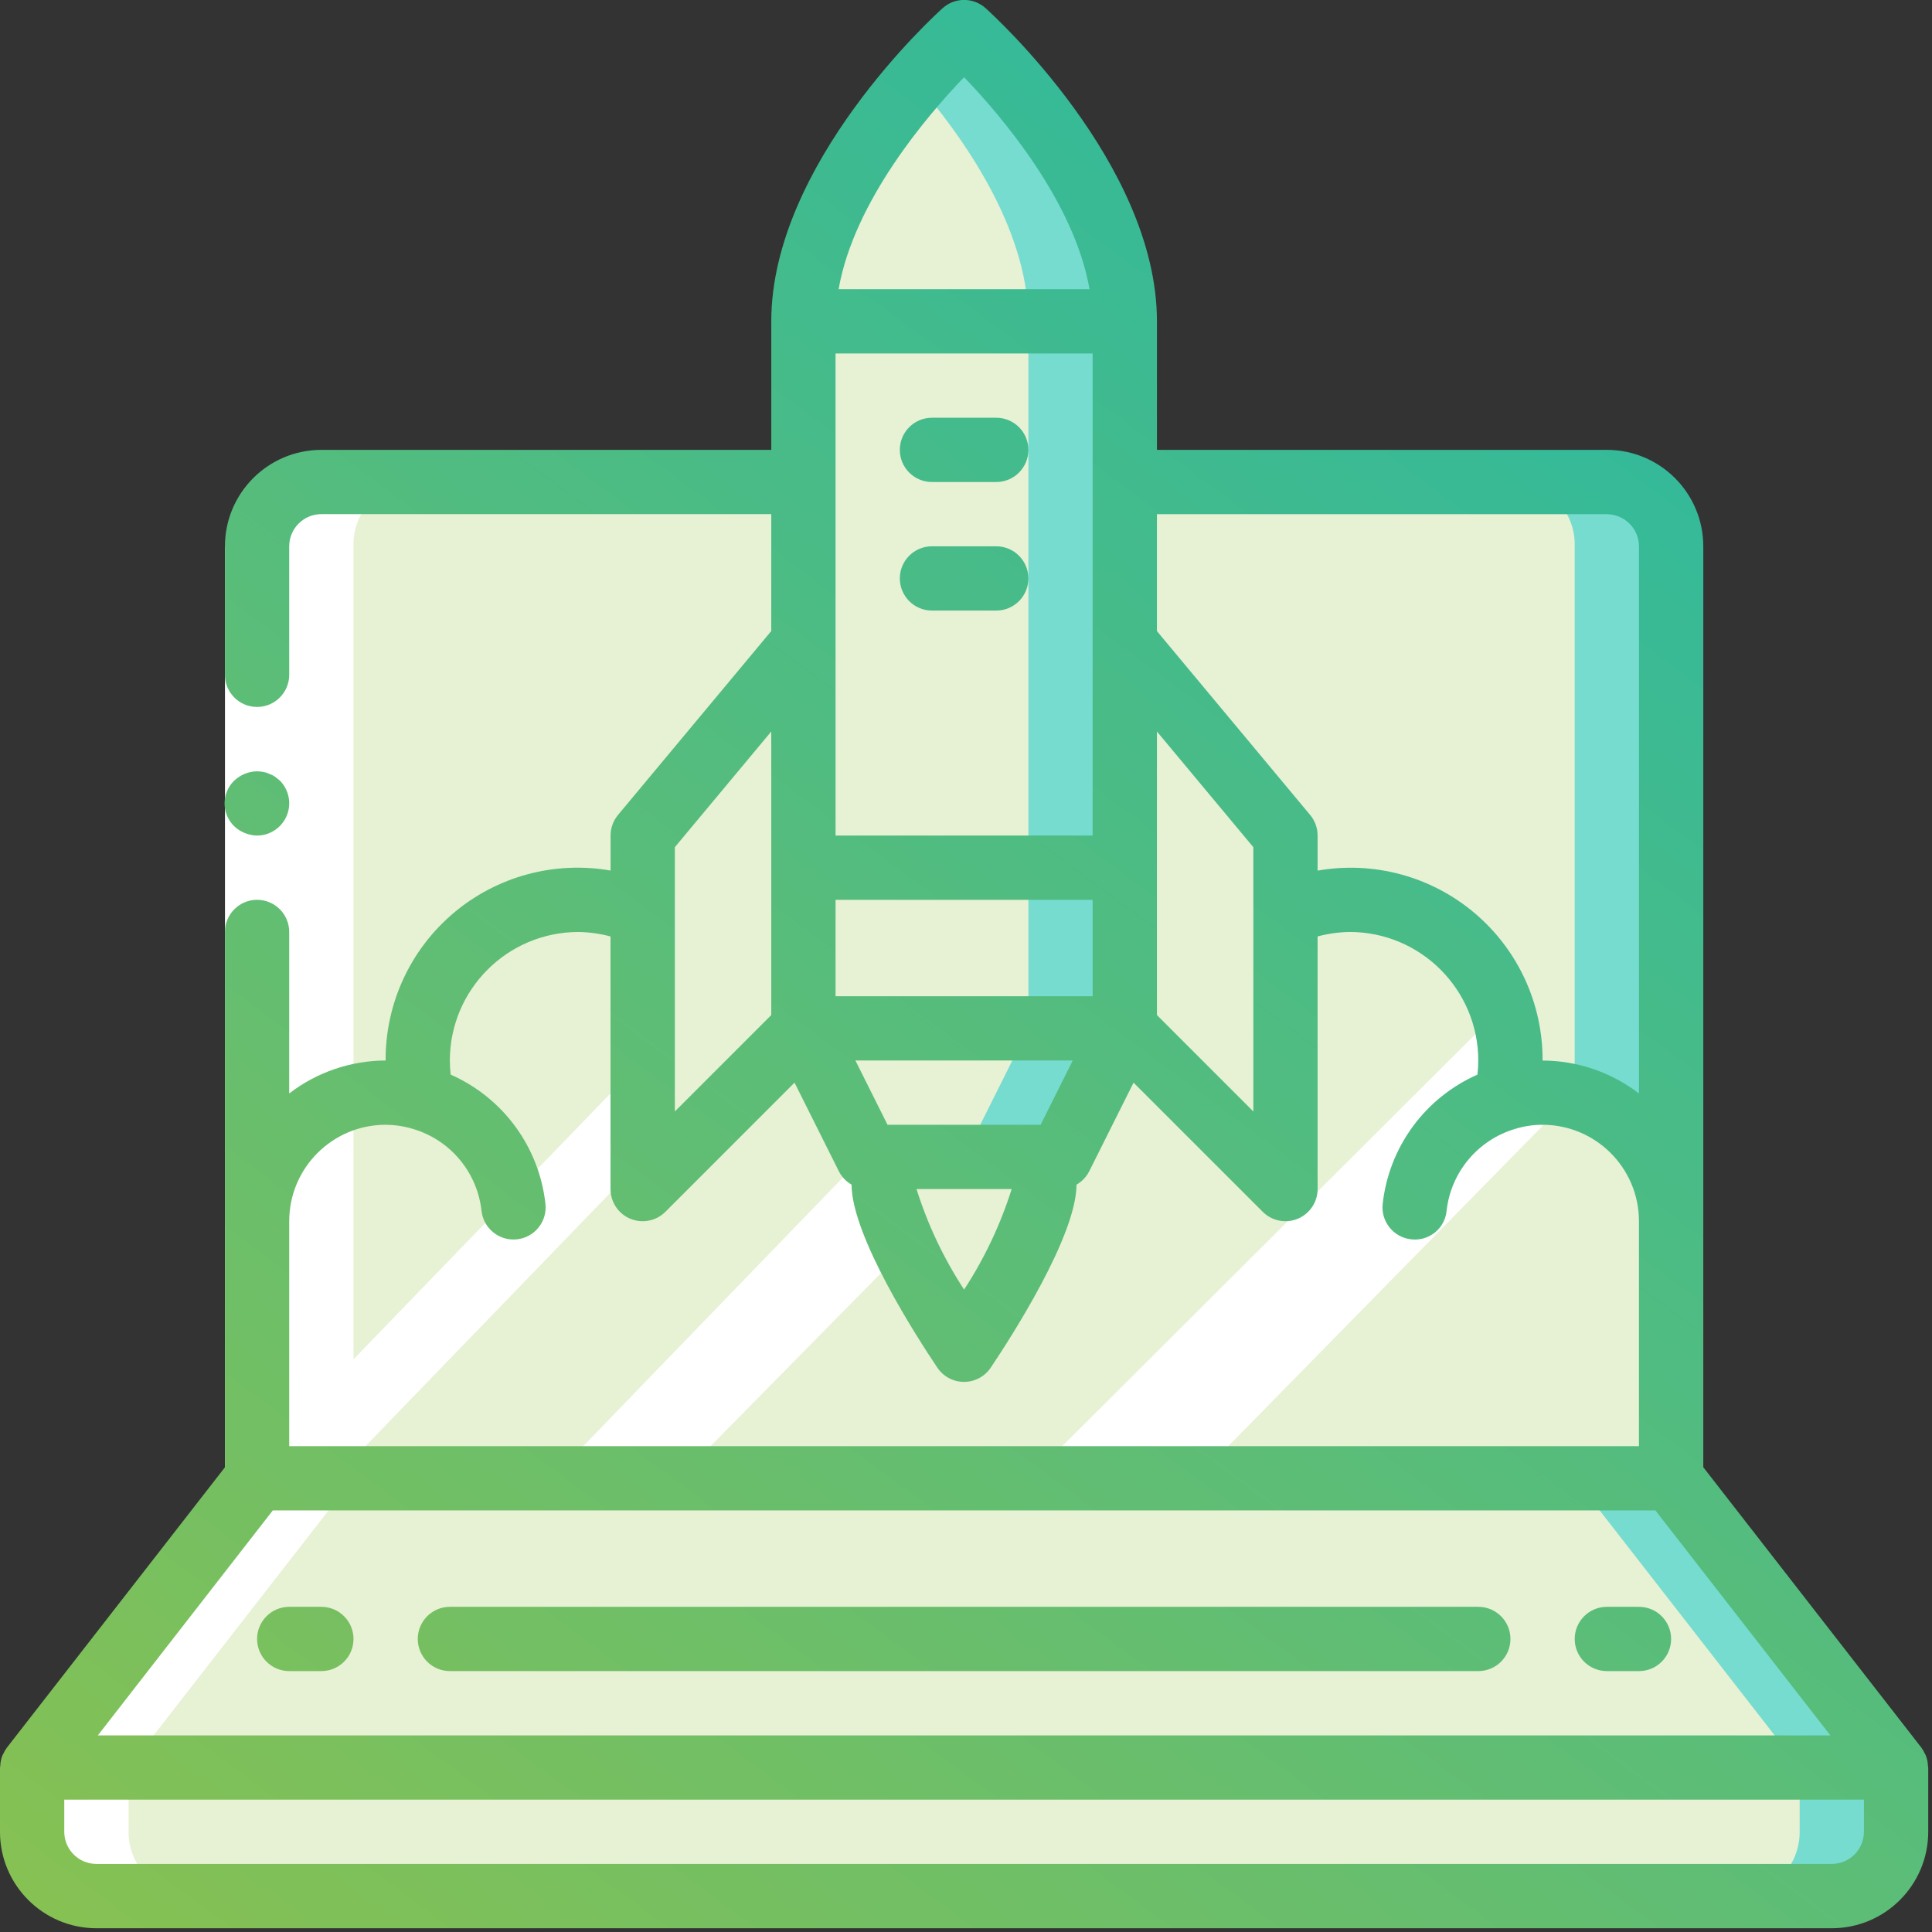 <?xml version="1.0" encoding="UTF-8" ?><svg height="84" viewBox="0 0 84 84" width="84" xmlns="http://www.w3.org/2000/svg" xmlns:xlink="http://www.w3.org/1999/xlink"><rect x="0" y="0" width="84" height="84" fill="#333333" stroke="none"/><linearGradient id="a" x1="100%" x2="-1.875%" y1="0%" y2="100%"><stop offset="0" stop-color="#03b5c3"/><stop offset="1" stop-color="#94c247"/></linearGradient><g fill="none" fill-rule="evenodd"><g fill-rule="nonzero"><path d="m72.658 64.275 9.781 12.575v2.795c-0.0.019-0.0.037-.001.056-.03 1.518-1.269 2.739-2.794 2.739h-75.452c-1.544 0-2.795-1.251-2.795-2.795v-2.795l9.781-12.575v-6.986l0-33.535c.005-1.541 1.253-2.79 2.795-2.795h20.959 13.973 20.959c1.541.005 2.79 1.253 2.795 2.795v40.521z" fill="#75dccf"/><path d="m68.466 64.275 9.781 12.575v2.795c-0.0.019-0.0.037-.001.056-.03 1.518-1.269 2.739-2.794 2.739h-71.261c-1.544 0-2.795-1.251-2.795-2.795v-2.795l9.781-12.575v-6.986l0-33.535c-.046-1.488 1.116-2.736 2.604-2.795h19.53 13.02 19.53c1.488.059 2.65 1.306 2.604 2.795v40.521z" fill="#e7f1d4"/><path d="m72.658 53.097 0 11.178h-61.48l0-11.178c-0-1.483.588-2.904 1.637-3.953s2.47-1.637 3.953-1.637c.54-0 1.077.08 1.593.238-.129-.535-.194-1.084-.196-1.635.001-3.858 3.128-6.985 6.986-6.986.961.001 1.911.196 2.795.573h27.945c.883-.377 1.834-.572 2.795-.573 3.858.001 6.985 3.128 6.986 6.986-.001.551-.067 1.099-.196 1.635.516-.158 1.053-.238 1.593-.238 1.482-0 2.904.588 3.953 1.637s1.637 2.47 1.636 3.953z" fill="#e7f1d4"/><path d="m34.932 13.842h13.973v23.879h-13.973z" fill="#75dccf"/><path d="m34.932 44.713v-6.986h13.973v6.986l-2.794 5.589h-8.384z" fill="#75dccf"/><path d="m55.891 36.329v15.37l-6.986-6.986v-16.767z" fill="#e7f1d4"/><path d="m45.411 51.504c0 1.984-3.493 7.182-3.493 7.182s-3.493-5.198-3.493-7.182c-.002-.41.069-.817.21-1.202h6.567c.141.385.212.792.209 1.202z" fill="#e7f1d4"/><path d="m48.905 13.973h-13.973c0-4.024 2.837-8.02 4.891-10.396.656-.766 1.356-1.494 2.096-2.18-0 0 6.986 6.26 6.986 12.575z" fill="#75dccf"/><path d="m44.713 13.973v23.748h-9.781v.006h9.781v6.986l-2.794 5.589h-4.192l-2.795-5.589-6.986 6.986v-15.37l6.986-8.384v-14.104h.001c.061-3.98 2.858-7.915 4.889-10.264 2.031 2.349 4.829 6.285 4.889 10.264l.001.078c0.0.018 0.0.035 0.0.053z" fill="#e7f1d4"/><path d="m11.178 64.275h-1.397v-22.356-18.164h1.397c-.046-1.486 1.113-2.733 2.599-2.795h4.178c-1.481.068-2.632 1.313-2.585 2.795v40.521l-9.781 12.575v2.795c.005 1.541 1.253 2.79 2.795 2.795h-4.192c-1.541-.005-2.79-1.253-2.795-2.795v-2.795z" fill="#fff"/></g><path d="m10.623 53.79h21v3h-21z" fill="#fff" transform="matrix(.695 -.719 .719 .695 -33.322 32.077)"/><path d="m23.876 56.49h17l-.905 4.092-13.724-.131z" fill="#fff" transform="matrix(.695 -.719 .719 .695 -32.221 41.163)"/><path d="m44.147 52.815 25.709.474-1.127 4.867-19.567-.148z" fill="#fff" transform="matrix(.695 -.719 .719 .695 -22.508 57.946)"/><path d="m11.178 36.329c-.183-.002-.363-.04-.532-.112-.439-.169-.762-.551-.855-1.012-.093-.461.056-.939.394-1.265.268-.255.622-.4.992-.405.093.003.187.012.279.028.088.015.173.043.252.083.089.031.174.073.252.126l.209.168c.397.402.515 1.003.298 1.524s-.725.863-1.29.865zm72.551 39.991c.06.152.093.314.096.477.001.019.011.034.011.053v2.795c-.002 2.314-1.878 4.189-4.192 4.192h-75.453c-2.314-.002-4.189-1.878-4.192-4.192v-2.795c0-.019.01-.034.011-.053.004-.164.036-.325.096-.478.009-.023.026-.041.037-.064.04-.093.091-.181.151-.263l9.486-12.197v-23.275c0-.772.626-1.397 1.397-1.397.772 0 1.397.625 1.397 1.397v7.022c1.202-.924 2.675-1.428 4.192-1.433-.013-2.472 1.071-4.822 2.959-6.416s4.387-2.269 6.822-1.842v-1.523c0-.327.114-.643.323-.895l6.663-7.996v-5.083h-19.562c-.771.001-1.396.626-1.397 1.397v5.589c0 .772-.626 1.397-1.397 1.397-.772 0-1.397-.625-1.397-1.397v-5.589c.002-2.314 1.878-4.189 4.192-4.192h19.562v-5.589c0-6.859 7.147-13.343 7.452-13.616.53-.476 1.334-.476 1.864 0 .304.273 7.452 6.757 7.452 13.616v5.589h19.562c2.314.002 4.189 1.878 4.192 4.192v40.042l9.486 12.197c.06.082.11.17.151.263.011.023.028.041.037.065zm-13.866-53.964h-19.562v5.083l6.663 7.996c.209.251.323.568.323.895v1.523c2.434-.427 4.933.247 6.822 1.842 1.889 1.595 2.972 3.945 2.959 6.416 1.517.005 2.989.509 4.192 1.433v-23.789c-.001-.771-.626-1.396-1.397-1.397zm-33.535 16.767v4.192h11.178v-4.192zm11.178-2.795v-20.959h-11.178v20.959zm-3.52 15.37h-4.138c.486 1.545 1.183 3.015 2.069 4.371.886-1.356 1.582-2.826 2.069-4.371zm1.259-2.795 1.397-2.795h-9.451l1.397 2.795zm5.056-17.099v12.329l4.192 4.192v-11.491zm-8.384-28.448c-1.608 1.672-4.785 5.389-5.456 9.218h10.911c-.671-3.829-3.847-7.546-5.456-9.218zm-8.384 28.448-4.192 5.03v11.491l4.192-4.192zm-16.767 17.099c-2.314.002-4.189 1.878-4.192 4.192v9.781h58.685v-9.781c-.002-2.314-1.878-4.189-4.192-4.192-.401-0-.801.059-1.184.177-1.625.477-2.804 1.885-2.988 3.569-.037.37-.222.709-.513.942-.291.232-.663.337-1.032.292-.767-.086-1.319-.777-1.233-1.543.274-2.473 1.843-4.612 4.119-5.617.024-.204.037-.409.037-.614-.003-3.085-2.504-5.586-5.589-5.589-.472.007-.941.072-1.397.195v10.983c0 .565-.34 1.074-.863 1.291s-1.123.097-1.523-.303l-5.616-5.615-1.928 3.855c-.123.243-.315.445-.552.58-.006 2.242-2.856 6.657-3.73 7.958-.26.386-.694.618-1.16.618s-.9-.232-1.16-.618c-.874-1.301-3.724-5.716-3.73-7.958-.237-.135-.429-.337-.552-.58l-1.928-3.855-5.615 5.616c-.4.4-1.0.519-1.523.303-.522-.216-.862-.726-.862-1.291v-10.983c-.456-.123-.925-.189-1.397-.195-3.085.003-5.586 2.504-5.589 5.589.001.205.013.41.037.613 2.276 1.004 3.846 3.144 4.119 5.617.085.767-.467 1.458-1.234 1.543s-1.458-.467-1.544-1.233c-.183-1.68-1.357-3.086-2.977-3.565-.387-.119-.79-.18-1.195-.18zm-4.905 16.767-7.607 9.781h75.327l-7.607-9.781zm69.18 13.973h0v-1.397h-78.247v1.397c.001.771.626 1.396 1.397 1.397h75.453c.771-.001 1.396-.626 1.397-1.397zm-16.767-9.781c.772 0 1.397.625 1.397 1.397s-.625 1.397-1.397 1.397h-44.713c-.772 0-1.397-.626-1.397-1.397s.625-1.397 1.397-1.397zm-50.302 0c.772 0 1.397.625 1.397 1.397s-.625 1.397-1.397 1.397h-1.397c-.772 0-1.397-.626-1.397-1.397s.625-1.397 1.397-1.397zm57.288 0c.772 0 1.397.625 1.397 1.397s-.625 1.397-1.397 1.397h-1.397c-.772 0-1.397-.626-1.397-1.397s.625-1.397 1.397-1.397zm-30.74-48.905c-.772 0-1.397-.625-1.397-1.397 0-.772.625-1.397 1.397-1.397h2.795c.772 0 1.397.625 1.397 1.397 0 .772-.625 1.397-1.397 1.397zm0 5.589c-.772 0-1.397-.626-1.397-1.397 0-.772.625-1.397 1.397-1.397h2.795c.772 0 1.397.625 1.397 1.397s-.625 1.397-1.397 1.397z" fill="url(#a)"/></g></svg>